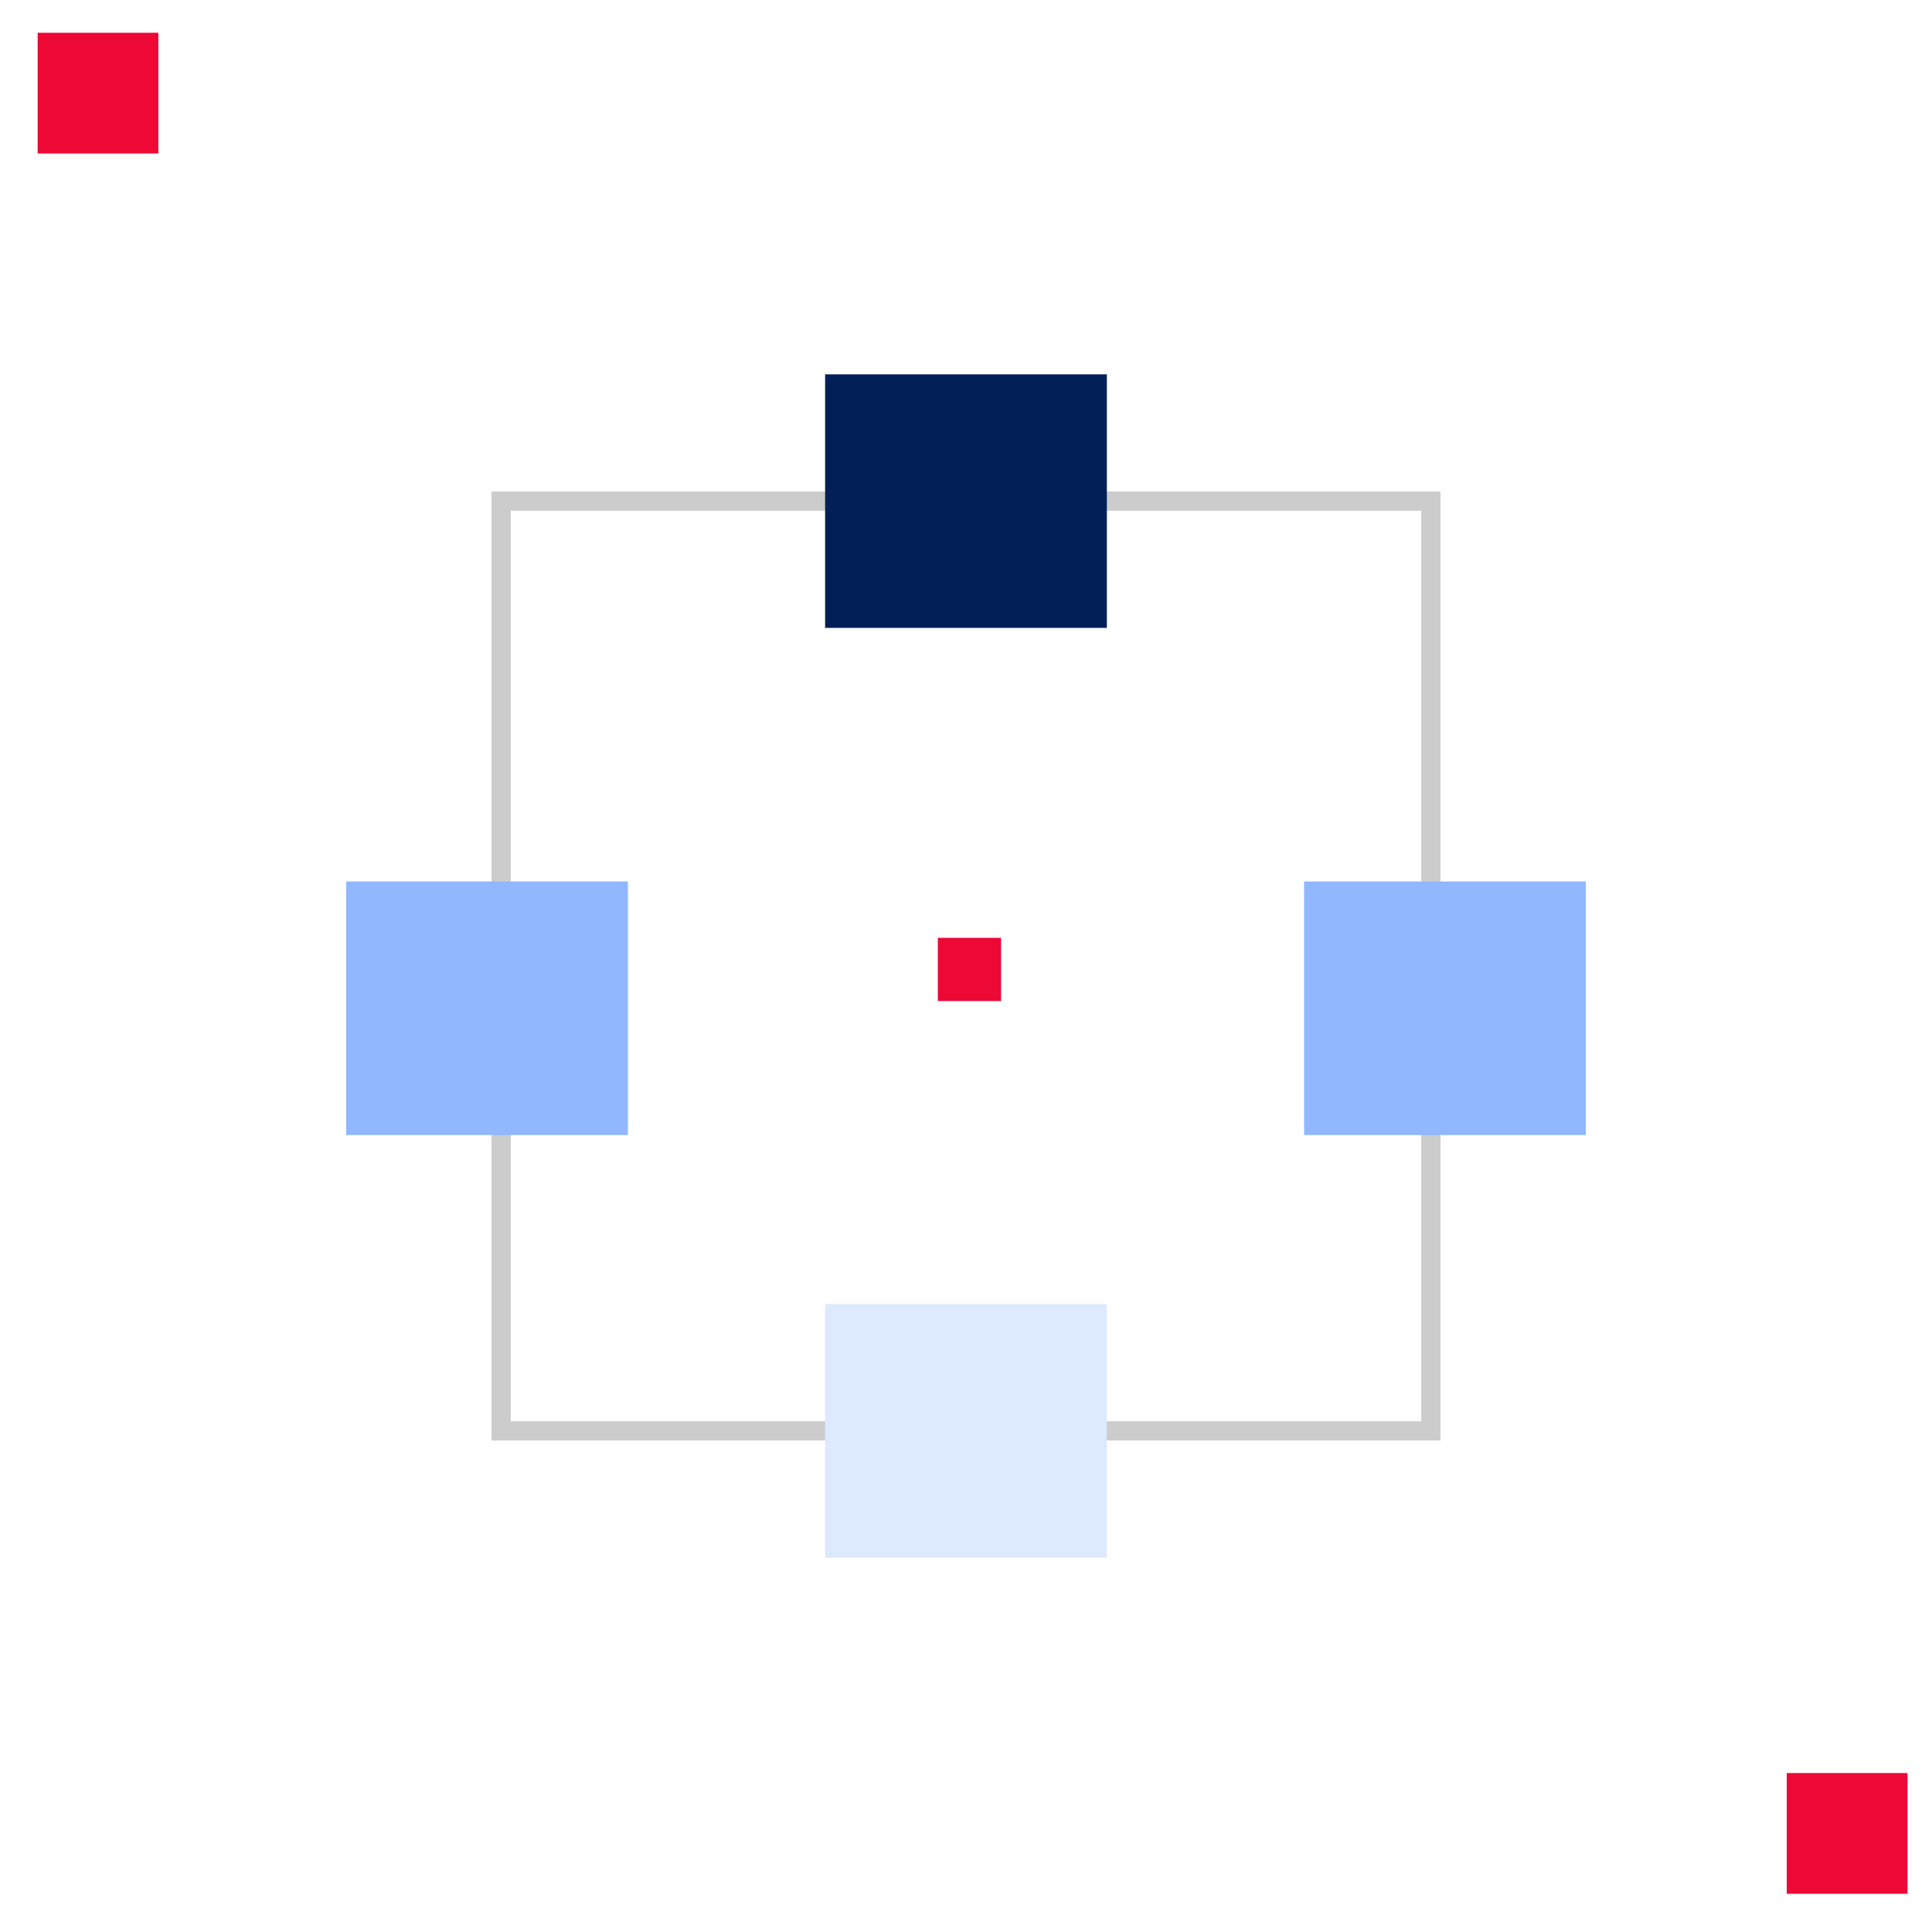 <svg width="80" height="80" viewBox="0 0 80 80" fill="none" xmlns="http://www.w3.org/2000/svg">
<path opacity="0.2" d="M59.25 20.75H20.75V59.25H59.25V20.75Z" stroke="black" stroke-width="0.796"/>
<path d="M45.833 15.5H34.166V26H45.833V15.5Z" fill="#022057"/>
<path d="M45.833 54H34.166V64.5H45.833V54Z" fill="#DCE9FF"/>
<path d="M26.001 36.5H14.334V47H26.001V36.5Z" fill="#90B7FF"/>
<path d="M65.667 36.5H54V47H65.667V36.5Z" fill="#90B7FF"/>
<path d="M41.451 38.834H38.834V41.451H41.451V38.834Z" fill="#ED0835"/>
<path d="M6.558 1.357H1.559V6.356H6.558V1.357Z" fill="#ED0835"/>
<path d="M78.986 73.418H73.986V78.418H78.986V73.418Z" fill="#ED0835"/>
</svg>
